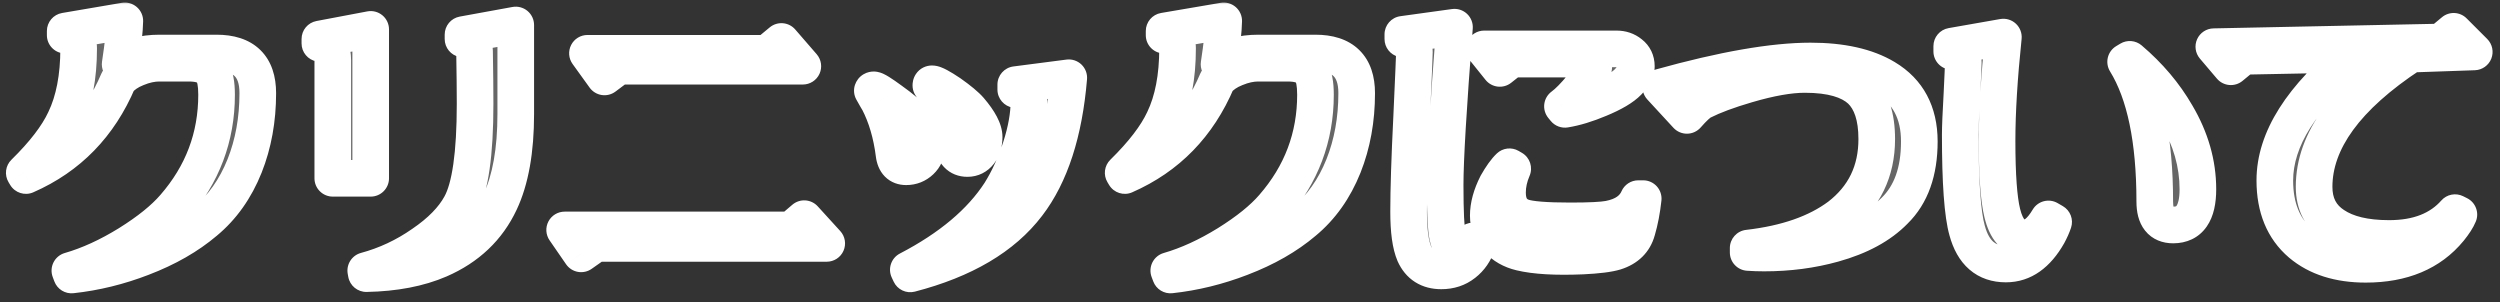 <svg width="273" height="33" viewBox="0 0 273 33" fill="none" xmlns="http://www.w3.org/2000/svg">
<rect x="0" y="0" width="273" height="33" fill="#333333" stroke="none"/>
<mask id="path-1-outside-1_58_5093" maskUnits="userSpaceOnUse" x="-1.51028e-08" y="-1.78717e-09" width="273" height="33" fill="black">
<rect fill="white" x="-1.51028e-08" y="-1.78717e-09" width="273" height="33"/>
<path d="M28.15 10.17C28.15 13.05 27.67 15.7 26.71 18.12C25.71 20.62 24.27 22.65 22.39 24.21C20.53 25.79 18.24 27.1 15.52 28.14C12.98 29.12 10.41 29.75 7.81 30.03L7.63 29.55C9.71 28.95 11.85 27.97 14.05 26.61C16.23 25.25 17.89 23.91 19.03 22.59C22.11 19.05 23.65 14.97 23.65 10.35C23.65 9.11 23.48 8.27 23.14 7.83C22.72 7.21 21.88 6.9 20.62 6.9L17.41 6.9C16.61 6.9 15.78 7.08 14.92 7.44C14.06 7.78 13.39 8.24 12.91 8.82C10.85 13.68 7.49 17.13 2.83 19.17L2.65 18.87C4.79 16.77 6.27 14.84 7.09 13.08C8.09 11 8.59 8.4 8.59 5.28C8.59 4.38 8.1 3.9 7.12 3.84L7.12 3.39L13.63 2.28C13.61 3.32 13.44 4.9 13.12 7.02C14.16 6.2 15.59 5.79 17.41 5.79L23.65 5.79C26.65 5.79 28.15 7.25 28.15 10.17ZM56.32 12.45C56.32 16.43 55.75 19.63 54.61 22.05C53.27 24.91 51.06 27.01 47.98 28.35C45.76 29.31 43.1 29.82 40 29.88L39.94 29.55C42.16 28.95 44.23 27.98 46.15 26.64C48.09 25.32 49.47 23.91 50.29 22.41C51.35 20.49 51.88 16.8 51.88 11.34C51.88 9.88 51.86 7.96 51.82 5.58C51.8 4.86 51.38 4.42 50.56 4.26L50.56 3.78L56.32 2.73L56.32 12.45ZM40.48 19.47L36.34 19.47L36.34 6.6C36.34 6.02 36.24 5.59 36.04 5.31C35.86 5.03 35.49 4.84 34.93 4.74L34.93 4.26L40.48 3.21L40.48 19.47ZM87.67 7.23L67.57 7.23L66.01 8.4L64.15 5.82L83.77 5.82L85.33 4.53L87.67 7.23ZM90.28 26.58L65.08 26.58L63.46 27.72L61.66 25.11L86.38 25.11L87.82 23.88L90.28 26.58ZM107.47 14.97C107.47 15.63 107.3 16.19 106.96 16.65C106.62 17.09 106.18 17.31 105.64 17.31C104.72 17.31 104.17 16.72 103.99 15.54C103.67 13.24 103.09 11.42 102.25 10.08C102.11 9.92 101.93 9.69 101.71 9.39C101.69 9.39 101.67 9.37 101.65 9.33C101.65 9.21 101.69 9.15 101.77 9.15C102.05 9.15 102.71 9.5 103.75 10.2C104.77 10.92 105.49 11.52 105.91 12C106.95 13.22 107.47 14.21 107.47 14.97ZM116.71 8.49C116.21 14.47 114.71 19.09 112.21 22.35C109.53 25.87 105.26 28.39 99.4 29.91L99.19 29.46C103.77 27.08 107.11 24.27 109.21 21.03C110.11 19.59 110.86 17.95 111.46 16.11C112.06 14.25 112.36 12.57 112.36 11.07C112.36 10.35 111.88 9.92 110.92 9.78L110.92 9.24L116.71 8.49ZM101.17 16.14C101.17 16.7 100.96 17.18 100.54 17.58C100.1 18 99.57 18.21 98.95 18.21C98.19 18.21 97.75 17.76 97.63 16.86C97.35 14.64 96.78 12.7 95.92 11.04C95.86 10.96 95.64 10.58 95.26 9.9C95.28 9.84 95.33 9.81 95.41 9.81C95.61 9.81 96.24 10.2 97.3 10.98C98.48 11.82 99.34 12.55 99.88 13.17C100.74 14.23 101.17 15.22 101.17 16.14ZM148.15 10.17C148.15 13.05 147.67 15.7 146.71 18.12C145.71 20.62 144.27 22.65 142.39 24.21C140.53 25.79 138.24 27.1 135.52 28.14C132.98 29.12 130.41 29.75 127.81 30.03L127.63 29.55C129.71 28.95 131.85 27.97 134.05 26.61C136.23 25.25 137.89 23.91 139.03 22.59C142.11 19.05 143.65 14.97 143.65 10.35C143.65 9.11 143.48 8.27 143.14 7.83C142.72 7.21 141.88 6.9 140.62 6.9L137.41 6.9C136.61 6.9 135.78 7.08 134.92 7.44C134.06 7.78 133.39 8.24 132.91 8.82C130.85 13.68 127.49 17.13 122.83 19.17L122.65 18.87C124.79 16.77 126.27 14.84 127.09 13.08C128.09 11 128.59 8.4 128.59 5.28C128.59 4.38 128.1 3.9 127.12 3.84L127.12 3.39L133.63 2.28C133.61 3.32 133.44 4.9 133.12 7.02C134.16 6.2 135.59 5.79 137.41 5.79L143.65 5.79C146.65 5.79 148.15 7.25 148.15 10.17ZM178.69 7.23C178.69 7.75 178.39 8.32 177.79 8.94C177.19 9.56 176.14 10.18 174.64 10.8C173.26 11.38 172.01 11.76 170.89 11.94L170.62 11.61C171.22 11.17 171.93 10.45 172.75 9.45C173.61 8.39 174.04 7.66 174.04 7.26C174.04 6.72 173.55 6.45 172.57 6.45L165.07 6.45L163.78 7.47L162.07 5.34L176.53 5.34C177.11 5.34 177.61 5.51 178.03 5.85C178.47 6.19 178.69 6.65 178.69 7.23ZM179.44 21.69C179.3 22.97 179.08 24.12 178.78 25.14C178.46 26.32 177.66 27.11 176.38 27.51C175.66 27.73 174.46 27.88 172.78 27.96C169.88 28.08 167.64 27.95 166.06 27.57C165.04 27.33 164.2 26.85 163.54 26.13C162.86 25.41 162.52 24.55 162.52 23.55C162.52 22.49 162.83 21.35 163.45 20.13C163.95 19.25 164.41 18.61 164.83 18.21L165.19 18.42C164.81 19.3 164.62 20.17 164.62 21.03C164.62 22.41 165.17 23.3 166.27 23.7C167.07 23.98 168.81 24.12 171.49 24.12C173.57 24.12 174.98 24.05 175.72 23.91C177.34 23.59 178.4 22.85 178.9 21.69L179.44 21.69ZM161.35 26.58C161.05 27.5 160.55 28.23 159.85 28.77C159.17 29.31 158.35 29.58 157.39 29.58C155.99 29.58 155.01 28.96 154.45 27.72C154.03 26.74 153.82 25.21 153.82 23.13C153.82 20.69 153.93 17.26 154.15 12.84C154.35 8.42 154.45 6.04 154.45 5.7C154.45 4.94 154.03 4.46 153.19 4.26L153.19 3.75L158.83 2.97C158.15 11.71 157.81 17.45 157.81 20.19C157.81 23.13 157.9 25.01 158.08 25.83C158.28 26.79 158.76 27.27 159.52 27.27C159.96 27.27 160.41 26.95 160.87 26.31L161.35 26.58ZM209.59 15.45C209.59 18.73 208.69 21.25 206.89 23.01C205.31 24.63 203.08 25.84 200.2 26.64C197.84 27.3 195.32 27.63 192.64 27.63C192.04 27.63 191.46 27.61 190.9 27.57L190.9 27.09C195.08 26.61 198.4 25.45 200.86 23.61C203.58 21.51 204.94 18.7 204.94 15.18C204.94 12.76 204.36 10.99 203.2 9.87C201.96 8.71 199.92 8.13 197.08 8.13C195.4 8.13 193.3 8.5 190.78 9.24C188.72 9.84 187.08 10.45 185.86 11.07C185.48 11.27 184.93 11.78 184.21 12.6L181.36 9.51C188.18 7.61 193.63 6.66 197.71 6.66C201.11 6.66 203.83 7.27 205.87 8.49C208.35 9.97 209.59 12.29 209.59 15.45ZM240.01 20.67C240.01 23.27 239.11 24.57 237.31 24.57C235.97 24.57 235.3 23.72 235.3 22.02C235.3 15.28 234.24 10.19 232.12 6.75L232.57 6.48C234.69 8.28 236.39 10.29 237.67 12.51C239.23 15.15 240.01 17.87 240.01 20.67ZM224.26 24.24C224.12 24.66 223.92 25.11 223.66 25.59C222.44 27.75 220.9 28.83 219.04 28.83C216.88 28.83 215.47 27.61 214.81 25.17C214.31 23.41 214.06 19.93 214.06 14.73C214.06 13.87 214.12 12.41 214.24 10.35C214.34 8.29 214.39 7.12 214.39 6.84C214.39 6.08 213.97 5.67 213.13 5.61L213.13 5.04L218.77 4.05C218.31 8.45 218.08 12.23 218.08 15.39C218.08 19.11 218.27 21.74 218.65 23.28C219.09 25.08 219.9 25.98 221.08 25.98C222 25.98 222.87 25.29 223.69 23.91L224.26 24.24ZM270.19 5.67L263.29 5.91C256.23 10.55 252.7 15.38 252.7 20.4C252.7 22.26 253.42 23.66 254.86 24.6C256.28 25.56 258.29 26.04 260.89 26.04C264.03 26.04 266.43 25.1 268.09 23.22L268.51 23.43C268.33 23.87 267.99 24.4 267.49 25.02C265.39 27.58 262.34 28.86 258.34 28.86C255.4 28.86 253.04 28.11 251.26 26.61C249.36 24.99 248.41 22.69 248.41 19.71C248.41 15.21 251.32 10.61 257.14 5.91L244.99 6.15L243.61 7.29L241.75 5.1L266.53 4.59L267.94 3.42L270.19 5.67Z"/>
</mask>
<path d="M28.15 10.17C28.15 13.05 27.67 15.7 26.71 18.12C25.71 20.62 24.27 22.65 22.39 24.21C20.53 25.79 18.24 27.1 15.52 28.14C12.98 29.12 10.41 29.75 7.81 30.03L7.63 29.55C9.71 28.95 11.85 27.97 14.05 26.61C16.23 25.25 17.89 23.91 19.03 22.59C22.11 19.05 23.65 14.97 23.65 10.35C23.65 9.11 23.48 8.27 23.14 7.83C22.72 7.21 21.88 6.9 20.62 6.9L17.41 6.9C16.61 6.9 15.78 7.08 14.92 7.44C14.06 7.78 13.39 8.24 12.91 8.82C10.85 13.68 7.49 17.13 2.83 19.17L2.65 18.87C4.79 16.77 6.27 14.84 7.09 13.08C8.09 11 8.59 8.4 8.59 5.28C8.59 4.38 8.1 3.9 7.12 3.84L7.12 3.39L13.63 2.28C13.61 3.32 13.44 4.9 13.12 7.02C14.16 6.2 15.59 5.79 17.41 5.79L23.65 5.79C26.65 5.79 28.15 7.25 28.15 10.17ZM56.32 12.45C56.32 16.43 55.75 19.63 54.61 22.05C53.27 24.91 51.06 27.01 47.98 28.35C45.76 29.31 43.1 29.82 40 29.88L39.94 29.55C42.16 28.95 44.23 27.98 46.15 26.64C48.09 25.32 49.47 23.91 50.29 22.41C51.35 20.49 51.88 16.8 51.88 11.34C51.88 9.88 51.86 7.96 51.82 5.58C51.8 4.86 51.38 4.42 50.56 4.26L50.56 3.78L56.32 2.73L56.32 12.45ZM40.48 19.47L36.34 19.47L36.34 6.6C36.34 6.02 36.24 5.59 36.04 5.31C35.86 5.03 35.49 4.84 34.93 4.74L34.93 4.26L40.48 3.21L40.48 19.47ZM87.67 7.23L67.57 7.23L66.01 8.4L64.15 5.82L83.77 5.82L85.33 4.53L87.67 7.23ZM90.28 26.58L65.08 26.58L63.46 27.72L61.66 25.11L86.38 25.11L87.82 23.88L90.28 26.58ZM107.47 14.97C107.47 15.63 107.3 16.19 106.96 16.65C106.62 17.09 106.18 17.31 105.64 17.31C104.72 17.31 104.17 16.72 103.99 15.54C103.67 13.24 103.09 11.42 102.25 10.08C102.11 9.92 101.93 9.69 101.71 9.39C101.69 9.39 101.67 9.37 101.65 9.33C101.65 9.21 101.69 9.15 101.77 9.15C102.05 9.15 102.71 9.5 103.75 10.2C104.77 10.92 105.49 11.52 105.91 12C106.95 13.22 107.47 14.21 107.47 14.97ZM116.71 8.49C116.21 14.47 114.71 19.09 112.21 22.35C109.53 25.87 105.26 28.39 99.4 29.91L99.19 29.46C103.77 27.08 107.11 24.27 109.21 21.03C110.11 19.59 110.86 17.95 111.46 16.11C112.06 14.25 112.36 12.57 112.36 11.07C112.36 10.35 111.88 9.92 110.92 9.78L110.92 9.24L116.71 8.49ZM101.17 16.14C101.17 16.7 100.96 17.18 100.54 17.58C100.1 18 99.57 18.21 98.95 18.21C98.19 18.21 97.75 17.76 97.63 16.86C97.35 14.64 96.78 12.7 95.92 11.04C95.86 10.96 95.64 10.58 95.26 9.9C95.28 9.84 95.33 9.81 95.41 9.81C95.61 9.81 96.24 10.2 97.3 10.98C98.48 11.82 99.34 12.55 99.88 13.17C100.74 14.23 101.17 15.22 101.17 16.14ZM148.15 10.17C148.15 13.05 147.67 15.7 146.71 18.12C145.71 20.62 144.27 22.65 142.39 24.21C140.53 25.79 138.24 27.1 135.52 28.14C132.98 29.12 130.41 29.75 127.81 30.03L127.63 29.55C129.71 28.95 131.85 27.97 134.05 26.61C136.23 25.25 137.89 23.91 139.03 22.59C142.11 19.05 143.65 14.97 143.65 10.35C143.65 9.11 143.48 8.27 143.14 7.83C142.72 7.21 141.88 6.9 140.62 6.9L137.41 6.9C136.61 6.9 135.78 7.08 134.92 7.44C134.06 7.78 133.39 8.24 132.91 8.82C130.85 13.68 127.49 17.13 122.83 19.17L122.65 18.87C124.79 16.77 126.27 14.84 127.09 13.08C128.09 11 128.59 8.4 128.59 5.28C128.59 4.38 128.1 3.9 127.12 3.84L127.12 3.39L133.63 2.28C133.61 3.32 133.44 4.9 133.12 7.02C134.16 6.2 135.59 5.79 137.41 5.79L143.65 5.79C146.65 5.79 148.15 7.25 148.15 10.17ZM178.69 7.23C178.69 7.75 178.39 8.32 177.79 8.94C177.19 9.56 176.14 10.18 174.64 10.8C173.26 11.38 172.01 11.76 170.89 11.94L170.62 11.61C171.22 11.17 171.93 10.45 172.75 9.45C173.61 8.39 174.04 7.66 174.04 7.26C174.04 6.72 173.55 6.45 172.57 6.45L165.07 6.45L163.78 7.47L162.07 5.34L176.53 5.34C177.11 5.34 177.61 5.51 178.03 5.85C178.47 6.19 178.69 6.65 178.69 7.23ZM179.44 21.69C179.3 22.97 179.08 24.12 178.78 25.14C178.46 26.32 177.66 27.11 176.38 27.51C175.66 27.73 174.46 27.88 172.78 27.96C169.88 28.08 167.64 27.95 166.06 27.57C165.04 27.33 164.2 26.85 163.54 26.13C162.86 25.41 162.52 24.55 162.52 23.55C162.52 22.49 162.83 21.35 163.45 20.13C163.95 19.25 164.41 18.61 164.83 18.21L165.19 18.42C164.81 19.3 164.62 20.17 164.62 21.03C164.62 22.41 165.17 23.3 166.27 23.7C167.07 23.98 168.81 24.12 171.49 24.12C173.57 24.12 174.98 24.05 175.72 23.91C177.34 23.59 178.4 22.85 178.9 21.69L179.44 21.69ZM161.35 26.58C161.05 27.5 160.55 28.23 159.85 28.77C159.17 29.31 158.35 29.58 157.39 29.58C155.99 29.58 155.01 28.96 154.45 27.72C154.03 26.74 153.82 25.21 153.82 23.13C153.82 20.69 153.93 17.26 154.15 12.84C154.35 8.42 154.45 6.04 154.45 5.7C154.45 4.94 154.03 4.46 153.19 4.26L153.19 3.75L158.83 2.97C158.15 11.71 157.81 17.45 157.81 20.19C157.81 23.13 157.9 25.01 158.08 25.83C158.28 26.79 158.76 27.27 159.52 27.27C159.96 27.27 160.41 26.95 160.87 26.31L161.35 26.58ZM209.59 15.45C209.59 18.73 208.69 21.25 206.89 23.01C205.31 24.63 203.08 25.84 200.2 26.64C197.84 27.3 195.32 27.63 192.64 27.63C192.04 27.63 191.46 27.61 190.9 27.57L190.9 27.09C195.08 26.61 198.4 25.45 200.86 23.61C203.58 21.51 204.94 18.7 204.94 15.18C204.94 12.76 204.36 10.99 203.2 9.87C201.96 8.71 199.92 8.13 197.08 8.13C195.4 8.13 193.3 8.5 190.78 9.24C188.72 9.84 187.08 10.45 185.86 11.07C185.48 11.27 184.93 11.78 184.21 12.6L181.36 9.51C188.18 7.61 193.63 6.66 197.71 6.66C201.11 6.66 203.83 7.27 205.87 8.49C208.35 9.97 209.59 12.29 209.59 15.45ZM240.01 20.67C240.01 23.27 239.11 24.57 237.31 24.57C235.97 24.57 235.3 23.72 235.3 22.02C235.3 15.28 234.24 10.19 232.12 6.75L232.57 6.48C234.69 8.28 236.39 10.29 237.67 12.51C239.23 15.15 240.01 17.87 240.01 20.67ZM224.26 24.24C224.12 24.66 223.92 25.11 223.66 25.59C222.44 27.75 220.9 28.83 219.04 28.83C216.88 28.83 215.47 27.61 214.81 25.17C214.31 23.41 214.06 19.93 214.06 14.73C214.06 13.87 214.12 12.41 214.24 10.35C214.34 8.29 214.39 7.12 214.39 6.84C214.39 6.08 213.97 5.67 213.13 5.61L213.13 5.04L218.77 4.05C218.31 8.45 218.08 12.23 218.08 15.39C218.08 19.11 218.27 21.74 218.65 23.28C219.09 25.08 219.9 25.98 221.08 25.98C222 25.98 222.87 25.29 223.69 23.91L224.26 24.24ZM270.19 5.67L263.29 5.91C256.23 10.55 252.7 15.38 252.7 20.4C252.7 22.26 253.42 23.66 254.86 24.6C256.28 25.56 258.29 26.04 260.89 26.04C264.03 26.04 266.43 25.1 268.09 23.22L268.51 23.43C268.33 23.87 267.99 24.4 267.49 25.02C265.39 27.58 262.34 28.86 258.34 28.86C255.4 28.86 253.04 28.11 251.26 26.61C249.36 24.99 248.41 22.69 248.41 19.71C248.41 15.21 251.32 10.61 257.14 5.91L244.99 6.15L243.61 7.29L241.75 5.1L266.53 4.59L267.94 3.42L270.19 5.67Z" fill="#666666"/>
<path d="M26.71 18.12L28.567 18.863L28.569 18.858L26.71 18.12ZM22.39 24.21L21.113 22.671C21.107 22.676 21.101 22.681 21.095 22.686L22.39 24.21ZM15.52 28.14L14.806 26.272L14.8 26.274L15.52 28.14ZM7.81 30.03L5.937 30.732C6.258 31.587 7.117 32.116 8.024 32.019L7.81 30.03ZM7.63 29.55L7.076 27.628C6.54 27.783 6.093 28.154 5.843 28.652C5.593 29.15 5.562 29.73 5.757 30.252L7.63 29.55ZM14.05 26.61L15.102 28.311L15.109 28.307L14.05 26.61ZM19.03 22.59L17.521 21.277L17.516 21.283L19.03 22.59ZM23.14 7.83L21.484 8.952C21.508 8.986 21.532 9.02 21.557 9.053L23.14 7.83ZM14.92 7.44L15.655 9.3C15.668 9.295 15.68 9.29 15.692 9.285L14.92 7.44ZM12.91 8.82L11.369 7.545C11.246 7.694 11.144 7.861 11.069 8.039L12.91 8.82ZM2.83 19.17L1.115 20.199C1.633 21.062 2.71 21.406 3.632 21.002L2.83 19.17ZM2.65 18.87L1.249 17.442C0.589 18.09 0.459 19.106 0.935 19.899L2.65 18.87ZM7.09 13.08L5.287 12.213C5.284 12.221 5.281 12.228 5.277 12.235L7.09 13.08ZM7.12 3.84L5.12 3.84C5.12 4.897 5.943 5.772 6.998 5.836L7.12 3.84ZM7.12 3.39L6.784 1.418C5.823 1.582 5.12 2.415 5.12 3.39L7.12 3.39ZM13.63 2.28L15.63 2.318C15.641 1.723 15.386 1.153 14.934 0.764C14.483 0.375 13.881 0.208 13.294 0.308L13.63 2.28ZM13.12 7.02L11.142 6.721C11.02 7.533 11.405 8.337 12.115 8.749C12.825 9.162 13.714 9.099 14.358 8.591L13.12 7.02ZM26.15 10.17C26.15 12.824 25.708 15.221 24.851 17.383L28.569 18.858C29.632 16.179 30.15 13.276 30.15 10.17L26.15 10.17ZM24.853 17.377C23.964 19.6 22.711 21.345 21.113 22.671L23.667 25.749C25.829 23.955 27.456 21.64 28.567 18.863L24.853 17.377ZM21.095 22.686C19.438 24.094 17.354 25.298 14.806 26.272L16.234 30.008C19.126 28.902 21.622 27.486 23.685 25.734L21.095 22.686ZM14.8 26.274C12.416 27.194 10.016 27.781 7.596 28.041L8.024 32.019C10.804 31.719 13.544 31.046 16.24 30.006L14.8 26.274ZM9.683 29.328L9.503 28.848L5.757 30.252L5.937 30.732L9.683 29.328ZM8.184 31.472C10.47 30.812 12.776 29.749 15.102 28.311L12.998 24.909C10.924 26.191 8.951 27.087 7.076 27.628L8.184 31.472ZM15.109 28.307C17.386 26.886 19.226 25.423 20.544 23.897L17.516 21.283C16.554 22.397 15.074 23.614 12.991 24.913L15.109 28.307ZM20.539 23.903C23.93 20.005 25.65 15.461 25.65 10.35L21.65 10.35C21.65 14.479 20.29 18.095 17.521 21.277L20.539 23.903ZM25.65 10.35C25.65 9.65 25.603 8.988 25.483 8.393C25.367 7.82 25.154 7.166 24.723 6.607L21.557 9.053C21.466 8.934 21.508 8.92 21.562 9.187C21.612 9.432 21.65 9.81 21.65 10.35L25.65 10.35ZM24.796 6.708C23.806 5.247 22.089 4.9 20.62 4.9L20.62 8.9C21.102 8.9 21.375 8.962 21.503 9.009C21.609 9.048 21.552 9.051 21.484 8.952L24.796 6.708ZM20.62 4.9L17.41 4.9L17.41 8.9L20.62 8.9L20.62 4.9ZM17.41 4.9C16.305 4.9 15.212 5.149 14.148 5.595L15.692 9.285C16.348 9.011 16.915 8.9 17.41 8.9L17.41 4.9ZM14.185 5.58C13.082 6.016 12.108 6.652 11.369 7.545L14.451 10.095C14.672 9.828 15.038 9.544 15.655 9.3L14.185 5.58ZM11.069 8.039C9.2 12.449 6.201 15.511 2.028 17.338L3.632 21.002C8.779 18.749 12.5 14.911 14.751 9.601L11.069 8.039ZM4.545 18.141L4.365 17.841L0.935 19.899L1.115 20.199L4.545 18.141ZM4.051 20.297C6.279 18.111 7.942 15.987 8.903 13.925L5.277 12.235C4.598 13.693 3.301 15.429 1.249 17.442L4.051 20.297ZM8.893 13.947C10.06 11.518 10.59 8.6 10.59 5.28L6.59 5.28C6.59 8.2 6.12 10.482 5.287 12.213L8.893 13.947ZM10.59 5.28C10.59 4.467 10.36 3.539 9.622 2.816C8.911 2.12 8.008 1.891 7.242 1.844L6.998 5.836C7.212 5.849 7.044 5.89 6.823 5.674C6.714 5.567 6.647 5.447 6.613 5.353C6.583 5.268 6.59 5.233 6.59 5.28L10.59 5.28ZM9.12 3.84L9.12 3.39L5.12 3.39L5.12 3.84L9.12 3.84ZM7.456 5.362L13.966 4.252L13.294 0.308L6.784 1.418L7.456 5.362ZM11.63 2.242C11.613 3.144 11.46 4.617 11.142 6.721L15.098 7.319C15.42 5.183 15.607 3.496 15.63 2.318L11.63 2.242ZM14.358 8.591C14.934 8.137 15.873 7.79 17.41 7.79L17.41 3.79C15.307 3.79 13.386 4.263 11.882 5.449L14.358 8.591ZM17.41 7.79L23.65 7.79L23.65 3.79L17.41 3.79L17.41 7.79ZM23.65 7.79C24.855 7.79 25.389 8.084 25.63 8.318C25.861 8.543 26.15 9.032 26.15 10.17L30.15 10.17C30.15 8.388 29.689 6.687 28.42 5.452C27.161 4.226 25.445 3.79 23.65 3.79L23.65 7.79ZM54.61 22.05L52.801 21.198L52.799 21.201L54.61 22.05ZM47.98 28.35L48.774 30.186L48.778 30.184L47.98 28.35ZM40 29.88L38.032 30.238C38.208 31.203 39.058 31.899 40.039 31.88L40 29.88ZM39.94 29.55L39.418 27.619C38.415 27.89 37.786 28.885 37.972 29.908L39.94 29.55ZM46.15 26.64L45.025 24.986C45.018 24.991 45.012 24.995 45.005 25L46.15 26.64ZM50.29 22.41L48.539 21.443L48.535 21.451L50.29 22.41ZM51.82 5.58L53.82 5.546C53.82 5.539 53.819 5.532 53.819 5.524L51.82 5.58ZM50.56 4.26L48.56 4.26C48.56 5.217 49.238 6.04 50.177 6.223L50.56 4.26ZM50.56 3.78L50.201 1.812C49.251 1.986 48.56 2.814 48.56 3.78L50.56 3.78ZM56.32 2.73L58.32 2.73C58.32 2.137 58.057 1.574 57.601 1.194C57.146 0.814 56.545 0.656 55.961 0.762L56.32 2.73ZM40.48 19.47L40.48 21.47C41.585 21.47 42.48 20.575 42.48 19.47L40.48 19.47ZM36.34 19.47L34.34 19.47C34.34 20.575 35.235 21.47 36.34 21.47L36.34 19.47ZM36.04 5.31L34.358 6.392C34.375 6.419 34.394 6.446 34.413 6.472L36.04 5.31ZM34.93 4.74L32.93 4.74C32.93 5.709 33.625 6.539 34.578 6.709L34.93 4.74ZM34.93 4.26L34.558 2.295C33.614 2.474 32.93 3.299 32.93 4.26L34.93 4.26ZM40.48 3.21L42.48 3.21C42.48 2.614 42.215 2.05 41.756 1.67C41.297 1.29 40.693 1.134 40.108 1.245L40.48 3.21ZM54.32 12.45C54.32 16.267 53.769 19.142 52.801 21.198L56.419 22.902C57.731 20.118 58.32 16.593 58.32 12.45L54.32 12.45ZM52.799 21.201C51.679 23.591 49.847 25.357 47.182 26.516L48.778 30.184C52.273 28.663 54.861 26.229 56.421 22.898L52.799 21.201ZM47.186 26.514C45.262 27.346 42.871 27.824 39.961 27.88L40.039 31.88C43.328 31.816 46.258 31.273 48.774 30.186L47.186 26.514ZM41.968 29.522L41.908 29.192L37.972 29.908L38.032 30.238L41.968 29.522ZM40.462 31.481C42.909 30.819 45.189 29.75 47.295 28.28L45.005 25C43.271 26.21 41.411 27.081 39.418 27.619L40.462 31.481ZM47.275 28.294C49.385 26.858 51.027 25.231 52.045 23.369L48.535 21.451C47.913 22.589 46.795 23.782 45.025 24.986L47.275 28.294ZM52.041 23.377C52.742 22.107 53.183 20.428 53.462 18.487C53.745 16.515 53.88 14.126 53.88 11.34L49.88 11.34C49.88 14.014 49.75 16.2 49.503 17.918C49.252 19.667 48.898 20.793 48.539 21.443L52.041 23.377ZM53.88 11.34C53.88 9.864 53.86 7.932 53.82 5.546L49.82 5.614C49.86 7.988 49.88 9.896 49.88 11.34L53.88 11.34ZM53.819 5.524C53.798 4.766 53.55 3.971 52.937 3.329C52.352 2.716 51.611 2.427 50.943 2.297L50.177 6.223C50.329 6.253 50.208 6.264 50.043 6.091C49.96 6.004 49.898 5.902 49.86 5.802C49.824 5.707 49.821 5.644 49.821 5.636L53.819 5.524ZM52.56 4.26L52.56 3.78L48.56 3.78L48.56 4.26L52.56 4.26ZM50.919 5.748L56.679 4.698L55.961 0.762L50.201 1.812L50.919 5.748ZM54.32 2.73L54.32 12.45L58.32 12.45L58.32 2.73L54.32 2.73ZM40.48 17.47L36.34 17.47L36.34 21.47L40.48 21.47L40.48 17.47ZM38.34 19.47L38.34 6.6L34.34 6.6L34.34 19.47L38.34 19.47ZM38.34 6.6C38.34 5.861 38.226 4.929 37.667 4.148L34.413 6.472C34.324 6.348 34.31 6.267 34.317 6.296C34.32 6.307 34.326 6.338 34.331 6.39C34.336 6.442 34.34 6.512 34.34 6.6L38.34 6.6ZM37.722 4.228C37.086 3.239 36.022 2.903 35.282 2.771L34.578 6.709C34.729 6.736 34.757 6.759 34.714 6.737C34.663 6.71 34.5 6.613 34.358 6.392L37.722 4.228ZM36.93 4.74L36.93 4.26L32.93 4.26L32.93 4.74L36.93 4.74ZM35.302 6.225L40.852 5.175L40.108 1.245L34.558 2.295L35.302 6.225ZM38.48 3.21L38.48 19.47L42.48 19.47L42.48 3.21L38.48 3.21ZM87.67 7.23L87.67 9.23C88.453 9.23 89.164 8.773 89.489 8.061C89.815 7.348 89.694 6.512 89.181 5.92L87.67 7.23ZM67.57 7.23L67.57 5.23C67.137 5.23 66.716 5.37 66.37 5.63L67.57 7.23ZM66.01 8.4L64.388 9.57C64.702 10.005 65.178 10.296 65.709 10.377C66.239 10.458 66.78 10.322 67.21 10L66.01 8.4ZM64.15 5.82L64.15 3.82C63.399 3.82 62.712 4.24 62.37 4.909C62.028 5.577 62.089 6.381 62.528 6.99L64.15 5.82ZM83.77 5.82L83.77 7.82C84.235 7.82 84.686 7.658 85.044 7.361L83.77 5.82ZM85.33 4.53L86.841 3.22C86.13 2.399 84.893 2.296 84.055 2.989L85.33 4.53ZM90.28 26.58L90.28 28.58C91.072 28.58 91.79 28.113 92.109 27.388C92.43 26.664 92.292 25.819 91.758 25.233L90.28 26.58ZM65.08 26.58L65.08 24.58C64.668 24.58 64.266 24.707 63.929 24.944L65.08 26.58ZM63.46 27.72L61.814 28.855C62.117 29.295 62.583 29.595 63.108 29.689C63.633 29.783 64.174 29.663 64.611 29.356L63.46 27.72ZM61.66 25.11L61.66 23.11C60.917 23.11 60.235 23.522 59.889 24.18C59.544 24.838 59.592 25.634 60.014 26.245L61.66 25.11ZM86.38 25.11L86.38 27.11C86.856 27.11 87.317 26.94 87.679 26.631L86.38 25.11ZM87.82 23.88L89.298 22.533C88.571 21.735 87.342 21.658 86.521 22.359L87.82 23.88ZM87.67 5.23L67.57 5.23L67.57 9.23L87.67 9.23L87.67 5.23ZM66.37 5.63L64.81 6.8L67.21 10L68.77 8.83L66.37 5.63ZM67.632 7.23L65.772 4.65L62.528 6.99L64.388 9.57L67.632 7.23ZM64.15 7.82L83.77 7.82L83.77 3.82L64.15 3.82L64.15 7.82ZM85.044 7.361L86.605 6.071L84.055 2.989L82.496 4.279L85.044 7.361ZM83.819 5.84L86.159 8.54L89.181 5.92L86.841 3.22L83.819 5.84ZM90.28 24.58L65.08 24.58L65.08 28.58L90.28 28.58L90.28 24.58ZM63.929 24.944L62.309 26.084L64.611 29.356L66.231 28.216L63.929 24.944ZM65.106 26.584L63.306 23.974L60.014 26.245L61.814 28.855L65.106 26.584ZM61.66 27.11L86.38 27.11L86.38 23.11L61.66 23.11L61.66 27.11ZM87.679 26.631L89.119 25.401L86.521 22.359L85.081 23.589L87.679 26.631ZM86.342 25.227L88.802 27.927L91.758 25.233L89.298 22.533L86.342 25.227ZM106.96 16.65L108.543 17.873C108.551 17.862 108.56 17.85 108.568 17.839L106.96 16.65ZM103.99 15.54L102.009 15.816C102.01 15.824 102.012 15.833 102.013 15.842L103.99 15.54ZM102.25 10.08L103.945 9.018C103.888 8.928 103.825 8.843 103.755 8.763L102.25 10.08ZM101.71 9.39L103.323 8.207C102.946 7.694 102.347 7.39 101.71 7.39L101.71 9.39ZM101.65 9.33L99.65 9.33C99.65 9.64 99.722 9.947 99.861 10.224L101.65 9.33ZM103.75 10.2L104.903 8.566C104.891 8.558 104.879 8.549 104.867 8.541L103.75 10.2ZM105.91 12L107.432 10.703C107.426 10.696 107.421 10.69 107.415 10.683L105.91 12ZM116.71 8.49L118.703 8.657C118.753 8.054 118.529 7.462 118.092 7.044C117.655 6.627 117.052 6.429 116.453 6.507L116.71 8.49ZM112.21 22.35L110.623 21.133L110.619 21.139L112.21 22.35ZM99.4 29.91L97.588 30.756C97.995 31.63 98.969 32.088 99.902 31.846L99.4 29.91ZM99.19 29.46L98.268 27.685C97.317 28.179 96.924 29.335 97.378 30.306L99.19 29.46ZM109.21 21.03L110.888 22.118C110.894 22.109 110.9 22.099 110.906 22.09L109.21 21.03ZM111.46 16.11L113.361 16.73L113.363 16.724L111.46 16.11ZM110.92 9.78L108.92 9.78C108.92 10.773 109.649 11.616 110.631 11.759L110.92 9.78ZM110.92 9.24L110.663 7.257C109.666 7.386 108.92 8.235 108.92 9.24L110.92 9.24ZM100.54 17.58L99.161 16.132L99.159 16.133L100.54 17.58ZM97.63 16.86L95.646 17.11C95.646 17.115 95.647 17.12 95.647 17.124L97.63 16.86ZM95.92 11.04L97.696 10.12C97.645 10.022 97.586 9.928 97.52 9.84L95.92 11.04ZM95.26 9.9L93.363 9.268C93.185 9.801 93.24 10.385 93.514 10.876L95.26 9.9ZM97.3 10.98L96.115 12.591C96.123 12.597 96.132 12.603 96.14 12.609L97.3 10.98ZM99.88 13.17L101.433 11.91C101.418 11.892 101.403 11.874 101.388 11.856L99.88 13.17ZM105.47 14.97C105.47 15.27 105.399 15.397 105.352 15.461L108.568 17.839C109.201 16.983 109.47 15.99 109.47 14.97L105.47 14.97ZM105.377 15.427C105.367 15.44 105.398 15.397 105.481 15.356C105.565 15.314 105.63 15.31 105.64 15.31L105.64 19.31C106.821 19.31 107.837 18.786 108.543 17.873L105.377 15.427ZM105.64 15.31C105.625 15.31 105.676 15.308 105.764 15.343C105.858 15.381 105.941 15.441 106 15.504C106.054 15.561 106.06 15.592 106.043 15.552C106.026 15.51 105.994 15.412 105.967 15.238L102.013 15.842C102.136 16.649 102.423 17.532 103.075 18.231C103.783 18.991 104.711 19.31 105.64 19.31L105.64 15.31ZM105.971 15.264C105.629 12.805 104.988 10.682 103.945 9.018L100.555 11.142C101.192 12.158 101.711 13.675 102.009 15.816L105.971 15.264ZM103.755 8.763C103.671 8.667 103.53 8.49 103.323 8.207L100.097 10.573C100.33 10.89 100.549 11.173 100.745 11.397L103.755 8.763ZM101.71 7.39C102.418 7.39 102.886 7.753 103.094 7.961C103.298 8.165 103.402 8.361 103.439 8.436L99.861 10.224C99.918 10.338 100.042 10.565 100.266 10.789C100.494 11.017 100.982 11.39 101.71 11.39L101.71 7.39ZM103.65 9.33C103.65 9.429 103.645 9.853 103.344 10.304C103.176 10.557 102.931 10.79 102.612 10.95C102.301 11.106 102.001 11.15 101.77 11.15L101.77 7.15C101.147 7.15 100.452 7.431 100.016 8.086C99.675 8.597 99.65 9.111 99.65 9.33L103.65 9.33ZM101.77 11.15C101.607 11.15 101.489 11.126 101.438 11.114C101.409 11.107 101.387 11.101 101.374 11.097C101.361 11.093 101.354 11.09 101.353 11.09C101.353 11.09 101.369 11.096 101.403 11.111C101.436 11.127 101.481 11.149 101.538 11.179C101.779 11.307 102.138 11.526 102.633 11.859L104.867 8.541C104.322 8.174 103.831 7.868 103.412 7.646C103.203 7.535 102.978 7.426 102.749 7.341C102.556 7.269 102.197 7.15 101.77 7.15L101.77 11.15ZM102.597 11.834C103.586 12.532 104.146 13.021 104.405 13.317L107.415 10.683C106.834 10.018 105.954 9.308 104.903 8.566L102.597 11.834ZM104.388 13.297C104.849 13.839 105.141 14.267 105.309 14.588C105.484 14.921 105.47 15.031 105.47 14.97L109.47 14.97C109.47 14.149 109.196 13.384 108.851 12.727C108.499 12.058 108.011 11.381 107.432 10.703L104.388 13.297ZM114.717 8.323C114.235 14.088 112.806 18.287 110.623 21.133L113.797 23.567C116.614 19.893 118.185 14.852 118.703 8.657L114.717 8.323ZM110.619 21.139C108.295 24.191 104.482 26.526 98.898 27.974L99.902 31.846C106.038 30.254 110.765 27.549 113.801 23.561L110.619 21.139ZM101.212 29.064L101.002 28.614L97.378 30.306L97.588 30.756L101.212 29.064ZM100.112 31.235C104.9 28.747 108.547 25.73 110.888 22.118L107.532 19.942C105.673 22.81 102.64 25.413 98.268 27.685L100.112 31.235ZM110.906 22.09C111.903 20.495 112.718 18.703 113.361 16.73L109.559 15.49C109.002 17.197 108.317 18.685 107.514 19.97L110.906 22.09ZM113.363 16.724C114.009 14.722 114.36 12.831 114.36 11.07L110.36 11.07C110.36 12.309 110.111 13.778 109.557 15.496L113.363 16.724ZM114.36 11.07C114.36 10.216 114.05 9.359 113.334 8.718C112.688 8.139 111.894 7.901 111.209 7.801L110.631 11.759C110.906 11.799 110.832 11.846 110.666 11.697C110.572 11.613 110.483 11.495 110.424 11.355C110.368 11.22 110.36 11.114 110.36 11.07L114.36 11.07ZM112.92 9.78L112.92 9.24L108.92 9.24L108.92 9.78L112.92 9.78ZM111.177 11.223L116.967 10.473L116.453 6.507L110.663 7.257L111.177 11.223ZM99.17 16.14C99.17 16.154 99.169 16.157 99.17 16.149C99.171 16.146 99.172 16.141 99.174 16.135C99.176 16.13 99.178 16.124 99.18 16.118C99.183 16.113 99.185 16.108 99.187 16.105C99.189 16.102 99.19 16.1 99.189 16.101C99.189 16.102 99.181 16.112 99.161 16.132L101.919 19.028C102.72 18.266 103.17 17.269 103.17 16.14L99.17 16.14ZM99.159 16.133C99.113 16.178 99.086 16.189 99.076 16.193C99.065 16.197 99.03 16.21 98.95 16.21L98.95 20.21C100.073 20.21 101.101 19.809 101.921 19.027L99.159 16.133ZM98.95 16.21C98.956 16.21 99.03 16.211 99.142 16.253C99.261 16.298 99.381 16.373 99.48 16.474C99.669 16.668 99.64 16.801 99.612 16.596L95.647 17.124C95.74 17.819 95.991 18.627 96.62 19.271C97.293 19.959 98.151 20.21 98.95 20.21L98.95 16.21ZM99.614 16.61C99.31 14.201 98.683 12.026 97.696 10.12L94.144 11.96C94.877 13.374 95.39 15.079 95.646 17.11L99.614 16.61ZM97.52 9.84C97.54 9.867 97.554 9.888 97.56 9.896C97.567 9.906 97.57 9.911 97.571 9.912C97.571 9.912 97.566 9.904 97.553 9.884C97.529 9.844 97.493 9.782 97.441 9.693C97.338 9.516 97.194 9.261 97.006 8.924L93.514 10.876C93.706 11.219 93.862 11.494 93.979 11.697C94.063 11.842 94.201 12.082 94.32 12.24L97.52 9.84ZM97.157 10.533C97.03 10.914 96.762 11.295 96.341 11.547C95.961 11.776 95.603 11.81 95.41 11.81L95.41 7.81C95.137 7.81 94.714 7.859 94.284 8.118C93.813 8.4 93.51 8.826 93.363 9.268L97.157 10.533ZM95.41 11.81C95.144 11.81 94.954 11.752 94.901 11.735C94.862 11.722 94.833 11.711 94.817 11.705C94.801 11.698 94.791 11.694 94.79 11.693C94.788 11.693 94.804 11.7 94.84 11.72C94.874 11.739 94.92 11.766 94.98 11.803C95.228 11.956 95.6 12.212 96.115 12.591L98.485 9.369C97.94 8.968 97.468 8.639 97.085 8.402C96.897 8.285 96.693 8.168 96.491 8.073C96.379 8.021 95.946 7.81 95.41 7.81L95.41 11.81ZM96.14 12.609C97.273 13.416 97.985 14.039 98.372 14.484L101.388 11.856C100.695 11.061 99.687 10.224 98.46 9.351L96.14 12.609ZM98.327 14.43C99.032 15.3 99.17 15.855 99.17 16.14L103.17 16.14C103.17 14.585 102.447 13.16 101.433 11.91L98.327 14.43ZM146.71 18.12L148.567 18.863L148.569 18.858L146.71 18.12ZM142.39 24.21L141.113 22.671C141.107 22.676 141.101 22.681 141.095 22.686L142.39 24.21ZM135.52 28.14L134.806 26.272L134.8 26.274L135.52 28.14ZM127.81 30.03L125.937 30.732C126.258 31.587 127.117 32.116 128.024 32.019L127.81 30.03ZM127.63 29.55L127.076 27.628C126.54 27.783 126.093 28.154 125.843 28.652C125.593 29.15 125.562 29.73 125.757 30.252L127.63 29.55ZM134.05 26.61L135.102 28.311L135.109 28.307L134.05 26.61ZM139.03 22.59L137.521 21.277L137.516 21.283L139.03 22.59ZM143.14 7.83L141.484 8.952C141.508 8.986 141.532 9.02 141.557 9.053L143.14 7.83ZM134.92 7.44L135.655 9.3C135.668 9.295 135.68 9.29 135.692 9.285L134.92 7.44ZM132.91 8.82L131.369 7.545C131.246 7.694 131.144 7.861 131.069 8.039L132.91 8.82ZM122.83 19.17L121.115 20.199C121.633 21.062 122.71 21.406 123.632 21.002L122.83 19.17ZM122.65 18.87L121.249 17.442C120.589 18.09 120.459 19.106 120.935 19.899L122.65 18.87ZM127.09 13.08L125.287 12.213C125.284 12.221 125.281 12.228 125.277 12.235L127.09 13.08ZM127.12 3.84L125.12 3.84C125.12 4.897 125.943 5.772 126.998 5.836L127.12 3.84ZM127.12 3.39L126.784 1.418C125.823 1.582 125.12 2.415 125.12 3.39L127.12 3.39ZM133.63 2.28L135.63 2.318C135.641 1.723 135.386 1.153 134.935 0.764C134.483 0.375 133.881 0.208 133.294 0.308L133.63 2.28ZM133.12 7.02L131.142 6.721C131.02 7.533 131.406 8.337 132.115 8.749C132.825 9.162 133.714 9.099 134.358 8.591L133.12 7.02ZM146.15 10.17C146.15 12.824 145.708 15.221 144.851 17.383L148.569 18.858C149.632 16.179 150.15 13.276 150.15 10.17L146.15 10.17ZM144.853 17.377C143.964 19.6 142.711 21.345 141.113 22.671L143.667 25.749C145.829 23.955 147.456 21.64 148.567 18.863L144.853 17.377ZM141.095 22.686C139.438 24.094 137.354 25.298 134.806 26.272L136.234 30.008C139.126 28.902 141.622 27.486 143.685 25.734L141.095 22.686ZM134.8 26.274C132.416 27.194 130.016 27.781 127.596 28.041L128.024 32.019C130.804 31.719 133.544 31.046 136.24 30.006L134.8 26.274ZM129.683 29.328L129.503 28.848L125.757 30.252L125.937 30.732L129.683 29.328ZM128.184 31.472C130.469 30.812 132.776 29.749 135.102 28.311L132.998 24.909C130.924 26.191 128.951 27.087 127.076 27.628L128.184 31.472ZM135.109 28.307C137.386 26.886 139.226 25.423 140.544 23.897L137.516 21.283C136.554 22.397 135.074 23.614 132.991 24.913L135.109 28.307ZM140.539 23.903C143.93 20.005 145.65 15.461 145.65 10.35L141.65 10.35C141.65 14.479 140.29 18.095 137.521 21.277L140.539 23.903ZM145.65 10.35C145.65 9.65 145.603 8.988 145.483 8.393C145.367 7.82 145.154 7.166 144.723 6.607L141.557 9.053C141.466 8.934 141.508 8.92 141.562 9.187C141.612 9.432 141.65 9.81 141.65 10.35L145.65 10.35ZM144.796 6.708C143.806 5.247 142.089 4.9 140.62 4.9L140.62 8.9C141.102 8.9 141.375 8.962 141.503 9.009C141.609 9.048 141.552 9.051 141.484 8.952L144.796 6.708ZM140.62 4.9L137.41 4.9L137.41 8.9L140.62 8.9L140.62 4.9ZM137.41 4.9C136.305 4.9 135.212 5.149 134.148 5.595L135.692 9.285C136.348 9.011 136.915 8.9 137.41 8.9L137.41 4.9ZM134.185 5.58C133.082 6.016 132.108 6.652 131.369 7.545L134.451 10.095C134.672 9.828 135.038 9.544 135.655 9.3L134.185 5.58ZM131.069 8.039C129.2 12.449 126.201 15.511 122.028 17.338L123.632 21.002C128.779 18.749 132.5 14.911 134.751 9.601L131.069 8.039ZM124.545 18.141L124.365 17.841L120.935 19.899L121.115 20.199L124.545 18.141ZM124.051 20.297C126.279 18.111 127.942 15.987 128.903 13.925L125.277 12.235C124.598 13.693 123.301 15.429 121.249 17.442L124.051 20.297ZM128.893 13.947C130.06 11.518 130.59 8.6 130.59 5.28L126.59 5.28C126.59 8.2 126.12 10.482 125.287 12.213L128.893 13.947ZM130.59 5.28C130.59 4.467 130.36 3.539 129.622 2.816C128.911 2.12 128.008 1.891 127.242 1.844L126.998 5.836C127.212 5.849 127.044 5.89 126.823 5.674C126.714 5.567 126.647 5.447 126.613 5.353C126.583 5.268 126.59 5.233 126.59 5.28L130.59 5.28ZM129.12 3.84L129.12 3.39L125.12 3.39L125.12 3.84L129.12 3.84ZM127.456 5.362L133.966 4.252L133.294 0.308L126.784 1.418L127.456 5.362ZM131.63 2.242C131.613 3.144 131.46 4.617 131.142 6.721L135.098 7.319C135.42 5.183 135.607 3.496 135.63 2.318L131.63 2.242ZM134.358 8.591C134.934 8.137 135.873 7.79 137.41 7.79L137.41 3.79C135.307 3.79 133.386 4.263 131.882 5.449L134.358 8.591ZM137.41 7.79L143.65 7.79L143.65 3.79L137.41 3.79L137.41 7.79ZM143.65 7.79C144.855 7.79 145.389 8.084 145.63 8.318C145.861 8.543 146.15 9.032 146.15 10.17L150.15 10.17C150.15 8.388 149.689 6.687 148.42 5.452C147.161 4.226 145.445 3.79 143.65 3.79L143.65 7.79ZM177.79 8.94L179.227 10.331L179.227 10.331L177.79 8.94ZM174.64 10.8L173.876 8.952L173.865 8.956L174.64 10.8ZM170.89 11.94L169.342 13.207C169.793 13.758 170.504 14.028 171.207 13.915L170.89 11.94ZM170.62 11.61L169.437 9.997C168.995 10.322 168.705 10.814 168.636 11.358C168.567 11.903 168.725 12.452 169.072 12.877L170.62 11.61ZM172.75 9.45L174.297 10.718L174.303 10.71L172.75 9.45ZM165.07 6.45L165.07 4.45C164.62 4.45 164.183 4.602 163.83 4.881L165.07 6.45ZM163.78 7.47L162.22 8.722C162.908 9.579 164.159 9.72 165.02 9.039L163.78 7.47ZM162.07 5.34L162.07 3.34C161.301 3.34 160.599 3.781 160.267 4.475C159.934 5.169 160.029 5.992 160.51 6.592L162.07 5.34ZM178.03 5.85L176.772 7.404C176.783 7.414 176.795 7.423 176.807 7.433L178.03 5.85ZM179.44 21.69L181.428 21.907C181.49 21.343 181.308 20.778 180.929 20.355C180.55 19.932 180.008 19.69 179.44 19.69L179.44 21.69ZM178.78 25.14L176.861 24.576C176.857 24.589 176.853 24.603 176.85 24.616L178.78 25.14ZM176.38 27.51L176.964 29.423L176.977 29.419L176.38 27.51ZM172.78 27.96L172.863 29.958L172.875 29.958L172.78 27.96ZM166.06 27.57L166.528 25.625L166.518 25.623L166.06 27.57ZM163.54 26.13L165.014 24.779C165.008 24.771 165.001 24.764 164.994 24.757L163.54 26.13ZM163.45 20.13L161.711 19.142C161.696 19.169 161.681 19.196 161.667 19.224L163.45 20.13ZM164.83 18.21L165.838 16.482C165.069 16.034 164.095 16.148 163.451 16.762L164.83 18.21ZM165.19 18.42L167.026 19.213C167.427 18.284 167.072 17.202 166.198 16.692L165.19 18.42ZM166.27 23.7L165.587 25.58C165.594 25.582 165.602 25.585 165.609 25.588L166.27 23.7ZM175.72 23.91L176.092 25.875C176.097 25.874 176.102 25.873 176.108 25.872L175.72 23.91ZM178.9 21.69L178.9 19.69C178.101 19.69 177.379 20.165 177.063 20.898L178.9 21.69ZM161.35 26.58L163.251 27.2C163.547 26.294 163.162 25.304 162.331 24.837L161.35 26.58ZM159.85 28.77L158.628 27.186C158.621 27.192 158.614 27.198 158.606 27.204L159.85 28.77ZM154.45 27.72L152.612 28.508C152.617 28.52 152.622 28.531 152.627 28.543L154.45 27.72ZM154.15 12.84L156.148 12.939L156.148 12.93L154.15 12.84ZM153.19 4.26L151.19 4.26C151.19 5.186 151.826 5.991 152.727 6.206L153.19 4.26ZM153.19 3.75L152.916 1.769C151.927 1.906 151.19 2.751 151.19 3.75L153.19 3.75ZM158.83 2.97L160.824 3.125C160.871 2.522 160.642 1.929 160.201 1.514C159.761 1.099 159.156 0.906 158.556 0.989L158.83 2.97ZM158.08 25.83L160.038 25.422C160.037 25.415 160.035 25.408 160.033 25.401L158.08 25.83ZM160.87 26.31L161.851 24.567C160.962 24.067 159.841 24.315 159.246 25.143L160.87 26.31ZM176.69 7.23C176.69 7.097 176.729 7.051 176.695 7.116C176.658 7.187 176.562 7.333 176.353 7.549L179.227 10.331C179.964 9.57 180.69 8.521 180.69 7.23L176.69 7.23ZM176.353 7.549C176.045 7.867 175.307 8.36 173.876 8.952L175.404 12.648C176.973 12 178.335 11.253 179.227 10.331L176.353 7.549ZM173.865 8.956C172.588 9.493 171.495 9.817 170.573 9.965L171.207 13.915C172.525 13.703 173.932 13.267 175.415 12.644L173.865 8.956ZM172.438 10.674L172.168 10.344L169.072 12.877L169.342 13.207L172.438 10.674ZM171.803 13.223C172.602 12.637 173.436 11.768 174.297 10.718L171.203 8.182C170.424 9.132 169.838 9.703 169.437 9.997L171.803 13.223ZM174.303 10.71C174.763 10.143 175.154 9.609 175.441 9.123C175.676 8.723 176.04 8.038 176.04 7.26L172.04 7.26C172.04 7.134 172.056 7.041 172.068 6.991C172.079 6.939 172.09 6.911 172.09 6.911C172.091 6.909 172.085 6.924 172.068 6.958C172.052 6.99 172.028 7.035 171.994 7.092C171.851 7.336 171.597 7.697 171.197 8.19L174.303 10.71ZM176.04 7.26C176.04 6.813 175.935 6.326 175.659 5.87C175.386 5.419 175.011 5.107 174.638 4.901C173.951 4.522 173.178 4.45 172.57 4.45L172.57 8.45C172.729 8.45 172.817 8.461 172.852 8.468C172.89 8.475 172.824 8.469 172.707 8.404C172.579 8.333 172.388 8.19 172.237 7.941C172.084 7.688 172.04 7.437 172.04 7.26L176.04 7.26ZM172.57 4.45L165.07 4.45L165.07 8.45L172.57 8.45L172.57 4.45ZM163.83 4.881L162.54 5.901L165.02 9.039L166.31 8.019L163.83 4.881ZM165.34 6.218L163.63 4.088L160.51 6.592L162.22 8.722L165.34 6.218ZM162.07 7.34L176.53 7.34L176.53 3.34L162.07 3.34L162.07 7.34ZM176.53 7.34C176.688 7.34 176.735 7.375 176.772 7.404L179.288 4.296C178.485 3.645 177.532 3.34 176.53 3.34L176.53 7.34ZM176.807 7.433C176.808 7.433 176.795 7.423 176.776 7.4C176.757 7.377 176.737 7.347 176.721 7.313C176.685 7.239 176.69 7.197 176.69 7.23L180.69 7.23C180.69 6.062 180.207 5.005 179.253 4.267L176.807 7.433ZM177.452 21.473C177.322 22.659 177.122 23.69 176.861 24.576L180.699 25.704C181.038 24.55 181.278 23.281 181.428 21.907L177.452 21.473ZM176.85 24.616C176.728 25.065 176.487 25.381 175.783 25.601L176.977 29.419C178.833 28.839 180.192 27.575 180.71 25.663L176.85 24.616ZM175.796 25.597C175.334 25.738 174.351 25.883 172.685 25.962L172.875 29.958C174.569 29.877 175.986 29.722 176.964 29.423L175.796 25.597ZM172.697 25.962C169.862 26.079 167.839 25.941 166.528 25.625L165.592 29.515C167.441 29.959 169.898 30.081 172.863 29.958L172.697 25.962ZM166.518 25.623C165.859 25.468 165.383 25.181 165.014 24.779L162.066 27.481C163.017 28.519 164.221 29.192 165.602 29.517L166.518 25.623ZM164.994 24.757C164.668 24.412 164.52 24.045 164.52 23.55L160.52 23.55C160.52 25.055 161.052 26.408 162.086 27.503L164.994 24.757ZM164.52 23.55C164.52 22.883 164.715 22.054 165.233 21.036L161.667 19.224C160.945 20.646 160.52 22.097 160.52 23.55L164.52 23.55ZM165.189 21.118C165.653 20.302 165.999 19.859 166.209 19.658L163.451 16.762C162.821 17.361 162.247 18.198 161.711 19.142L165.189 21.118ZM163.822 19.938L164.182 20.148L166.198 16.692L165.838 16.482L163.822 19.938ZM163.354 17.627C162.878 18.729 162.62 19.868 162.62 21.03L166.62 21.03C166.62 20.472 166.742 19.871 167.026 19.213L163.354 17.627ZM162.62 21.03C162.62 21.976 162.808 22.937 163.331 23.784C163.871 24.657 164.667 25.245 165.587 25.58L166.953 21.82C166.853 21.784 166.802 21.75 166.78 21.733C166.76 21.717 166.747 21.702 166.734 21.681C166.707 21.638 166.62 21.464 166.62 21.03L162.62 21.03ZM165.609 25.588C166.264 25.817 167.114 25.936 168.015 26.009C168.958 26.084 170.121 26.12 171.49 26.12L171.49 22.12C170.179 22.12 169.132 22.085 168.335 22.021C167.496 21.954 167.076 21.863 166.931 21.812L165.609 25.588ZM171.49 26.12C173.55 26.12 175.141 26.055 176.092 25.875L175.348 21.945C174.819 22.045 173.59 22.12 171.49 22.12L171.49 26.12ZM176.108 25.872C178.153 25.468 179.898 24.427 180.737 22.482L177.063 20.898C176.902 21.273 176.527 21.712 175.332 21.948L176.108 25.872ZM178.9 23.69L179.44 23.69L179.44 19.69L178.9 19.69L178.9 23.69ZM159.449 25.96C159.261 26.535 158.98 26.915 158.628 27.186L161.072 30.354C162.12 29.545 162.839 28.465 163.251 27.2L159.449 25.96ZM158.606 27.204C158.318 27.433 157.949 27.58 157.39 27.58L157.39 31.58C158.751 31.58 160.022 31.187 161.094 30.336L158.606 27.204ZM157.39 27.58C156.99 27.58 156.784 27.494 156.674 27.425C156.569 27.358 156.42 27.223 156.273 26.897L152.627 28.543C153.04 29.457 153.661 30.252 154.536 30.805C155.406 31.356 156.39 31.58 157.39 31.58L157.39 27.58ZM156.288 26.932C156.034 26.34 155.82 25.148 155.82 23.13L151.82 23.13C151.82 25.272 152.026 27.14 152.612 28.508L156.288 26.932ZM155.82 23.13C155.82 20.74 155.928 17.348 156.148 12.939L152.152 12.741C151.932 17.172 151.82 20.64 151.82 23.13L155.82 23.13ZM156.148 12.93C156.346 8.554 156.45 6.1 156.45 5.7L152.45 5.7C152.45 5.699 152.45 5.702 152.45 5.711C152.45 5.719 152.45 5.731 152.449 5.746C152.449 5.775 152.448 5.815 152.446 5.864C152.443 5.964 152.439 6.096 152.433 6.264C152.42 6.599 152.402 7.062 152.377 7.656C152.327 8.843 152.252 10.54 152.152 12.75L156.148 12.93ZM156.45 5.7C156.45 4.933 156.228 4.125 155.64 3.453C155.075 2.807 154.337 2.477 153.653 2.314L152.727 6.206C152.883 6.243 152.775 6.253 152.63 6.087C152.558 6.004 152.506 5.911 152.477 5.824C152.449 5.742 152.45 5.694 152.45 5.7L156.45 5.7ZM155.19 4.26L155.19 3.75L151.19 3.75L151.19 4.26L155.19 4.26ZM153.464 5.731L159.104 4.951L158.556 0.989L152.916 1.769L153.464 5.731ZM156.836 2.815C156.157 11.538 155.81 17.358 155.81 20.19L159.81 20.19C159.81 17.542 160.143 11.882 160.824 3.125L156.836 2.815ZM155.81 20.19C155.81 23.068 155.891 25.184 156.127 26.259L160.033 25.401C159.909 24.836 159.81 23.192 159.81 20.19L155.81 20.19ZM156.122 26.238C156.268 26.938 156.563 27.712 157.176 28.324C157.837 28.986 158.679 29.27 159.52 29.27L159.52 25.27C159.542 25.27 159.619 25.274 159.724 25.315C159.835 25.358 159.932 25.423 160.004 25.496C160.137 25.628 160.092 25.682 160.038 25.422L156.122 26.238ZM159.52 29.27C160.974 29.27 161.945 28.241 162.494 27.477L159.246 25.143C159.174 25.243 159.117 25.311 159.075 25.354C159.034 25.398 159.017 25.408 159.028 25.4C159.04 25.392 159.089 25.359 159.175 25.328C159.265 25.296 159.383 25.27 159.52 25.27L159.52 29.27ZM159.889 28.053L160.369 28.323L162.331 24.837L161.851 24.567L159.889 28.053ZM206.89 23.01L205.492 21.58C205.48 21.591 205.469 21.602 205.458 21.614L206.89 23.01ZM200.2 26.64L199.665 24.713L199.661 24.714L200.2 26.64ZM190.9 27.57L188.9 27.57C188.9 28.619 189.711 29.49 190.758 29.565L190.9 27.57ZM190.9 27.09L190.672 25.103C189.662 25.219 188.9 26.074 188.9 27.09L190.9 27.09ZM200.86 23.61L202.058 25.212C202.066 25.206 202.074 25.199 202.082 25.193L200.86 23.61ZM203.2 9.87L204.589 8.431C204.582 8.424 204.574 8.417 204.566 8.409L203.2 9.87ZM190.78 9.24L191.339 11.16L191.344 11.159L190.78 9.24ZM185.86 11.07L184.954 9.287C184.945 9.291 184.937 9.296 184.929 9.3L185.86 11.07ZM184.21 12.6L182.74 13.956C183.124 14.373 183.668 14.607 184.234 14.6C184.801 14.593 185.339 14.346 185.713 13.92L184.21 12.6ZM181.36 9.51L180.823 7.583C180.152 7.77 179.627 8.293 179.436 8.963C179.246 9.633 179.418 10.354 179.89 10.866L181.36 9.51ZM205.87 8.49L204.843 10.207L204.845 10.207L205.87 8.49ZM207.59 15.45C207.59 18.362 206.8 20.301 205.492 21.58L208.288 24.44C210.58 22.199 211.59 19.098 211.59 15.45L207.59 15.45ZM205.458 21.614C204.192 22.912 202.31 23.978 199.665 24.713L200.735 28.567C203.85 27.702 206.428 26.348 208.322 24.406L205.458 21.614ZM199.661 24.714C197.492 25.32 195.155 25.63 192.64 25.63L192.64 29.63C195.485 29.63 198.188 29.279 200.739 28.566L199.661 24.714ZM192.64 25.63C192.084 25.63 191.552 25.611 191.042 25.575L190.758 29.565C191.368 29.608 191.996 29.63 192.64 29.63L192.64 25.63ZM192.9 27.57L192.9 27.09L188.9 27.09L188.9 27.57L192.9 27.57ZM191.128 29.077C195.535 28.571 199.229 27.328 202.058 25.212L199.662 22.008C197.571 23.572 194.625 24.649 190.672 25.103L191.128 29.077ZM202.082 25.193C205.307 22.704 206.94 19.302 206.94 15.18L202.94 15.18C202.94 18.098 201.853 20.316 199.638 22.027L202.082 25.193ZM206.94 15.18C206.94 12.487 206.298 10.082 204.589 8.431L201.811 11.309C202.422 11.899 202.94 13.033 202.94 15.18L206.94 15.18ZM204.566 8.409C202.775 6.733 200.108 6.13 197.08 6.13L197.08 10.13C199.732 10.13 201.145 10.687 201.834 11.331L204.566 8.409ZM197.08 6.13C195.134 6.13 192.829 6.554 190.216 7.321L191.344 11.159C193.771 10.446 195.666 10.13 197.08 10.13L197.08 6.13ZM190.221 7.32C188.1 7.937 186.329 8.588 184.954 9.287L186.766 12.853C187.831 12.312 189.34 11.743 191.339 11.16L190.221 7.32ZM184.929 9.3C184.181 9.693 183.414 10.476 182.707 11.28L185.713 13.92C186.046 13.54 186.314 13.262 186.522 13.069C186.749 12.859 186.831 12.819 186.791 12.84L184.929 9.3ZM185.68 11.244L182.83 8.154L179.89 10.866L182.74 13.956L185.68 11.244ZM181.897 11.437C188.65 9.555 193.897 8.66 197.71 8.66L197.71 4.66C193.363 4.66 187.71 5.665 180.823 7.583L181.897 11.437ZM197.71 8.66C200.896 8.66 203.219 9.235 204.843 10.207L206.897 6.774C204.441 5.305 201.324 4.66 197.71 4.66L197.71 8.66ZM204.845 10.207C206.655 11.287 207.59 12.914 207.59 15.45L211.59 15.45C211.59 11.666 210.045 8.653 206.895 6.773L204.845 10.207ZM232.12 6.75L231.091 5.035C230.633 5.31 230.303 5.757 230.177 6.276C230.05 6.796 230.137 7.344 230.417 7.799L232.12 6.75ZM232.57 6.48L233.864 4.955C233.211 4.4 232.276 4.324 231.541 4.765L232.57 6.48ZM237.67 12.51L235.937 13.509C235.941 13.515 235.945 13.521 235.948 13.527L237.67 12.51ZM224.26 24.24L226.157 24.872C226.458 23.972 226.083 22.985 225.262 22.509L224.26 24.24ZM223.66 25.59L225.401 26.574C225.407 26.563 225.413 26.553 225.419 26.543L223.66 25.59ZM214.81 25.17L216.741 24.648C216.738 24.64 216.736 24.631 216.734 24.623L214.81 25.17ZM214.24 10.35L216.237 10.466C216.237 10.46 216.237 10.453 216.238 10.447L214.24 10.35ZM213.13 5.61L211.13 5.61C211.13 6.659 211.941 7.53 212.988 7.605L213.13 5.61ZM213.13 5.04L212.784 3.07C211.828 3.238 211.13 4.069 211.13 5.04L213.13 5.04ZM218.77 4.05L220.759 4.258C220.824 3.634 220.593 3.015 220.134 2.587C219.675 2.159 219.042 1.972 218.424 2.08L218.77 4.05ZM218.65 23.28L220.593 22.805L220.592 22.801L218.65 23.28ZM223.69 23.91L224.692 22.179C223.744 21.63 222.53 21.946 221.971 22.888L223.69 23.91ZM238.01 20.67C238.01 21.801 237.803 22.294 237.691 22.457C237.651 22.513 237.632 22.52 237.624 22.524C237.606 22.533 237.519 22.57 237.31 22.57L237.31 26.57C238.761 26.57 240.1 26.004 240.979 24.733C241.767 23.596 242.01 22.139 242.01 20.67L238.01 20.67ZM237.31 22.57C237.183 22.57 237.165 22.55 237.21 22.569C237.266 22.593 237.33 22.64 237.373 22.694C237.409 22.739 237.389 22.737 237.36 22.627C237.33 22.514 237.3 22.32 237.3 22.02L233.3 22.02C233.3 23.079 233.499 24.241 234.232 25.171C235.036 26.19 236.188 26.57 237.31 26.57L237.31 22.57ZM237.3 22.02C237.3 15.13 236.227 9.602 233.823 5.701L230.417 7.799C232.253 10.778 233.3 15.43 233.3 22.02L237.3 22.02ZM233.149 8.465L233.599 8.195L231.541 4.765L231.091 5.035L233.149 8.465ZM231.276 8.005C233.235 9.669 234.782 11.504 235.937 13.509L239.403 11.511C237.998 9.076 236.145 6.891 233.864 4.955L231.276 8.005ZM235.948 13.527C237.344 15.889 238.01 18.262 238.01 20.67L242.01 20.67C242.01 17.479 241.116 14.411 239.392 11.492L235.948 13.527ZM222.363 23.608C222.267 23.895 222.118 24.237 221.901 24.637L225.419 26.543C225.722 25.983 225.973 25.425 226.157 24.872L222.363 23.608ZM221.919 24.606C220.918 26.378 219.94 26.83 219.04 26.83L219.04 30.83C221.86 30.83 223.962 29.122 225.401 26.574L221.919 24.606ZM219.04 26.83C218.36 26.83 217.956 26.649 217.671 26.403C217.357 26.131 217.003 25.617 216.741 24.648L212.879 25.692C213.277 27.163 213.958 28.479 215.054 29.427C216.179 30.401 217.56 30.83 219.04 30.83L219.04 26.83ZM216.734 24.623C216.322 23.172 216.06 19.968 216.06 14.73L212.06 14.73C212.06 19.892 212.298 23.648 212.886 25.717L216.734 24.623ZM216.06 14.73C216.06 13.934 216.117 12.526 216.237 10.466L212.243 10.234C212.123 12.294 212.06 13.806 212.06 14.73L216.06 14.73ZM216.238 10.447C216.336 8.423 216.39 7.183 216.39 6.84L212.39 6.84C212.39 7.057 212.344 8.157 212.242 10.253L216.238 10.447ZM216.39 6.84C216.39 6.088 216.172 5.215 215.472 4.531C214.803 3.878 213.963 3.664 213.272 3.615L212.988 7.605C213.137 7.616 212.927 7.637 212.678 7.394C212.553 7.272 212.473 7.133 212.429 7.011C212.388 6.899 212.39 6.831 212.39 6.84L216.39 6.84ZM215.13 5.61L215.13 5.04L211.13 5.04L211.13 5.61L215.13 5.61ZM213.476 7.01L219.116 6.02L218.424 2.08L212.784 3.07L213.476 7.01ZM216.781 3.842C216.316 8.286 216.08 12.139 216.08 15.39L220.08 15.39C220.08 12.321 220.304 8.614 220.759 4.258L216.781 3.842ZM216.08 15.39C216.08 19.114 216.264 21.961 216.708 23.759L220.592 22.801C220.276 21.519 220.08 19.106 220.08 15.39L216.08 15.39ZM216.707 23.755C216.968 24.82 217.388 25.851 218.101 26.643C218.874 27.502 219.906 27.98 221.08 27.98L221.08 23.98C221.046 23.98 221.058 23.975 221.089 23.989C221.118 24.002 221.112 24.009 221.074 23.967C220.977 23.859 220.772 23.54 220.593 22.805L216.707 23.755ZM221.08 27.98C223.111 27.98 224.5 26.461 225.409 24.932L221.971 22.888C221.634 23.454 221.359 23.753 221.18 23.895C221.023 24.02 221.001 23.98 221.08 23.98L221.08 27.98ZM222.688 25.641L223.258 25.971L225.262 22.509L224.692 22.179L222.688 25.641ZM270.19 5.67L270.26 7.669C271.055 7.641 271.759 7.144 272.051 6.403C272.343 5.662 272.167 4.819 271.604 4.256L270.19 5.67ZM263.29 5.91L263.22 3.911C262.854 3.924 262.498 4.037 262.192 4.239L263.29 5.91ZM254.86 24.6L255.98 22.943C255.971 22.937 255.962 22.931 255.953 22.925L254.86 24.6ZM268.09 23.22L268.984 21.431C268.173 21.026 267.191 21.216 266.591 21.896L268.09 23.22ZM268.51 23.43L270.361 24.187C270.757 23.219 270.34 22.109 269.404 21.641L268.51 23.43ZM267.49 25.02L269.036 26.288C269.04 26.284 269.043 26.28 269.047 26.276L267.49 25.02ZM251.26 26.61L249.962 28.132L249.971 28.139L251.26 26.61ZM257.14 5.91L258.397 7.466C259.062 6.929 259.312 6.028 259.019 5.225C258.726 4.422 257.955 3.894 257.101 3.91L257.14 5.91ZM244.99 6.15L244.951 4.15C244.499 4.159 244.064 4.321 243.716 4.608L244.99 6.15ZM243.61 7.29L242.086 8.585C242.794 9.418 244.04 9.529 244.884 8.832L243.61 7.29ZM241.75 5.1L241.709 3.1C240.937 3.116 240.243 3.575 239.926 4.279C239.609 4.983 239.726 5.806 240.226 6.395L241.75 5.1ZM266.53 4.59L266.571 6.59C267.023 6.58 267.459 6.418 267.807 6.129L266.53 4.59ZM267.94 3.42L269.354 2.006C268.624 1.275 267.458 1.221 266.663 1.881L267.94 3.42ZM270.12 3.671L263.22 3.911L263.36 7.909L270.26 7.669L270.12 3.671ZM262.192 4.239C254.957 8.993 250.7 14.347 250.7 20.4L254.7 20.4C254.7 16.413 257.503 12.107 264.388 7.581L262.192 4.239ZM250.7 20.4C250.7 22.87 251.708 24.931 253.767 26.275L255.953 22.925C255.132 22.389 254.7 21.65 254.7 20.4L250.7 20.4ZM253.74 26.257C255.621 27.529 258.084 28.04 260.89 28.04L260.89 24.04C258.496 24.04 256.939 23.591 255.98 22.943L253.74 26.257ZM260.89 28.04C264.448 28.04 267.457 26.958 269.589 24.544L266.591 21.896C265.403 23.242 263.612 24.04 260.89 24.04L260.89 28.04ZM267.196 25.009L267.616 25.219L269.404 21.641L268.984 21.431L267.196 25.009ZM266.659 22.673C266.585 22.853 266.382 23.208 265.933 23.765L269.047 26.276C269.598 25.592 270.075 24.887 270.361 24.187L266.659 22.673ZM265.944 23.752C264.303 25.752 261.879 26.86 258.34 26.86L258.34 30.86C262.801 30.86 266.477 29.408 269.036 26.288L265.944 23.752ZM258.34 26.86C255.744 26.86 253.881 26.204 252.549 25.081L249.971 28.139C252.199 30.016 255.056 30.86 258.34 30.86L258.34 26.86ZM252.558 25.088C251.19 23.922 250.41 22.229 250.41 19.71L246.41 19.71C246.41 23.151 247.53 26.058 249.962 28.132L252.558 25.088ZM250.41 19.71C250.41 16.12 252.742 12.033 258.397 7.466L255.883 4.354C249.898 9.187 246.41 14.3 246.41 19.71L250.41 19.71ZM257.101 3.91L244.951 4.15L245.029 8.15L257.179 7.91L257.101 3.91ZM243.716 4.608L242.336 5.748L244.884 8.832L246.264 7.692L243.716 4.608ZM245.134 5.995L243.274 3.805L240.226 6.395L242.086 8.585L245.134 5.995ZM241.791 7.1L266.571 6.59L266.489 2.59L241.709 3.1L241.791 7.1ZM267.807 6.129L269.217 4.959L266.663 1.881L265.253 3.051L267.807 6.129ZM266.526 4.834L268.776 7.084L271.604 4.256L269.354 2.006L266.526 4.834Z" fill="white" mask="url(#path-1-outside-1_58_5093)"/>
</svg>
